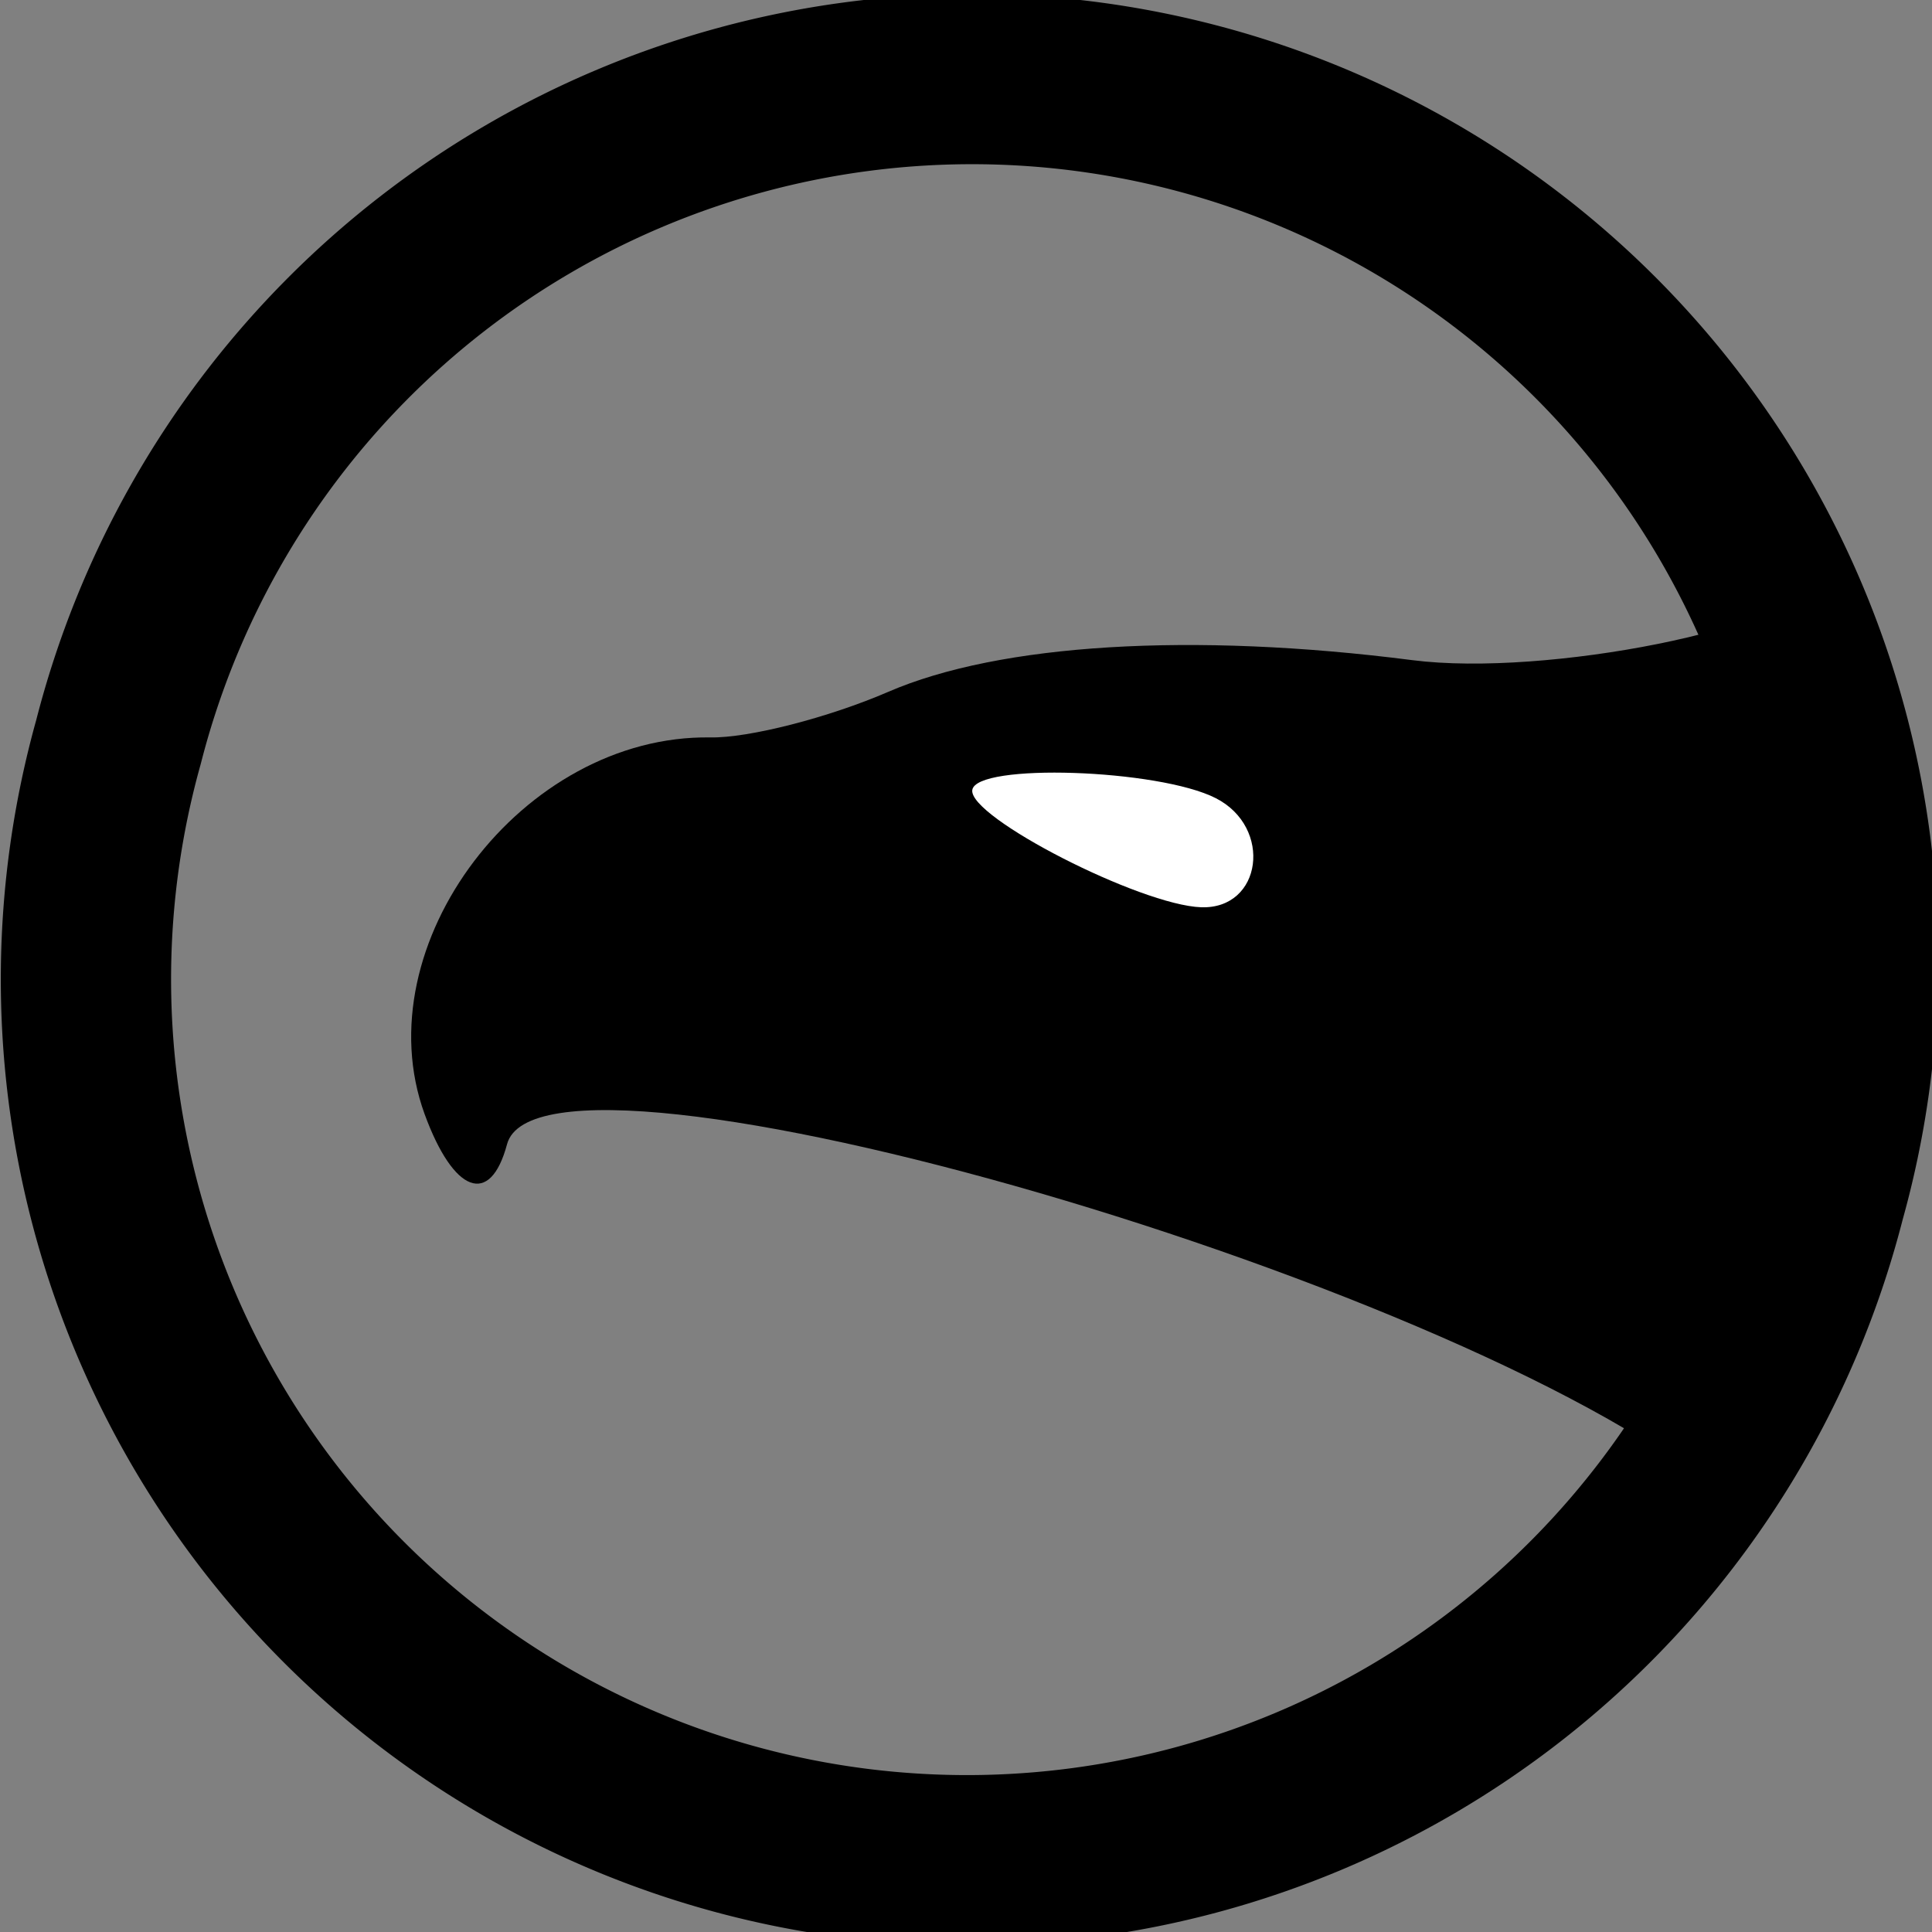 <?xml version="1.0" encoding="UTF-8"?>
<svg version="1.0" viewBox="0 0 190.27 190.27" xmlns="http://www.w3.org/2000/svg">
<rect x="0" y="0" width="190.27" height="190.27" fill="#808080" stroke="none"/>
<g transform="translate(-287.72 -302.94)">
<g transform="matrix(2.504 0 0 2.504 173.06 -769.09)">
<path d="m113.79 487.18c-9.58-8.46-46.675-19.2-48.057-14.05-0.66 2.47-2.105 1.93-3.244-1.19-2.419-6.65 3.864-14.92 11.236-14.81 1.509 0.03 4.657-0.78 6.995-1.79 4.384-1.9 11.951-2.36 20.61-1.25 5.28 0.68 15.19-1.32 15.71-3.14 1.81 1.68 0.98 33.66-3.25 36.23z"/>
<path transform="matrix(.852 .228 -.228 .852 94.678 11.786)" d="m160.71 500.93a39.286 39.286 0 1 1-78.567 0 39.286 39.286 0 1 1 78.567 0z" fill="none" stroke="#000" stroke-dashoffset=".7" stroke-linecap="round" stroke-linejoin="bevel" stroke-width="7.593"/>
<path d="m84.031 459.2c-0.144 1.07 6.609 4.53 9.004 4.61 2.394 0.08 2.825-3.14 0.574-4.29s-9.435-1.39-9.578-0.32z" fill="#fff" fill-rule="evenodd"/>
</g>
</g>
</svg>

